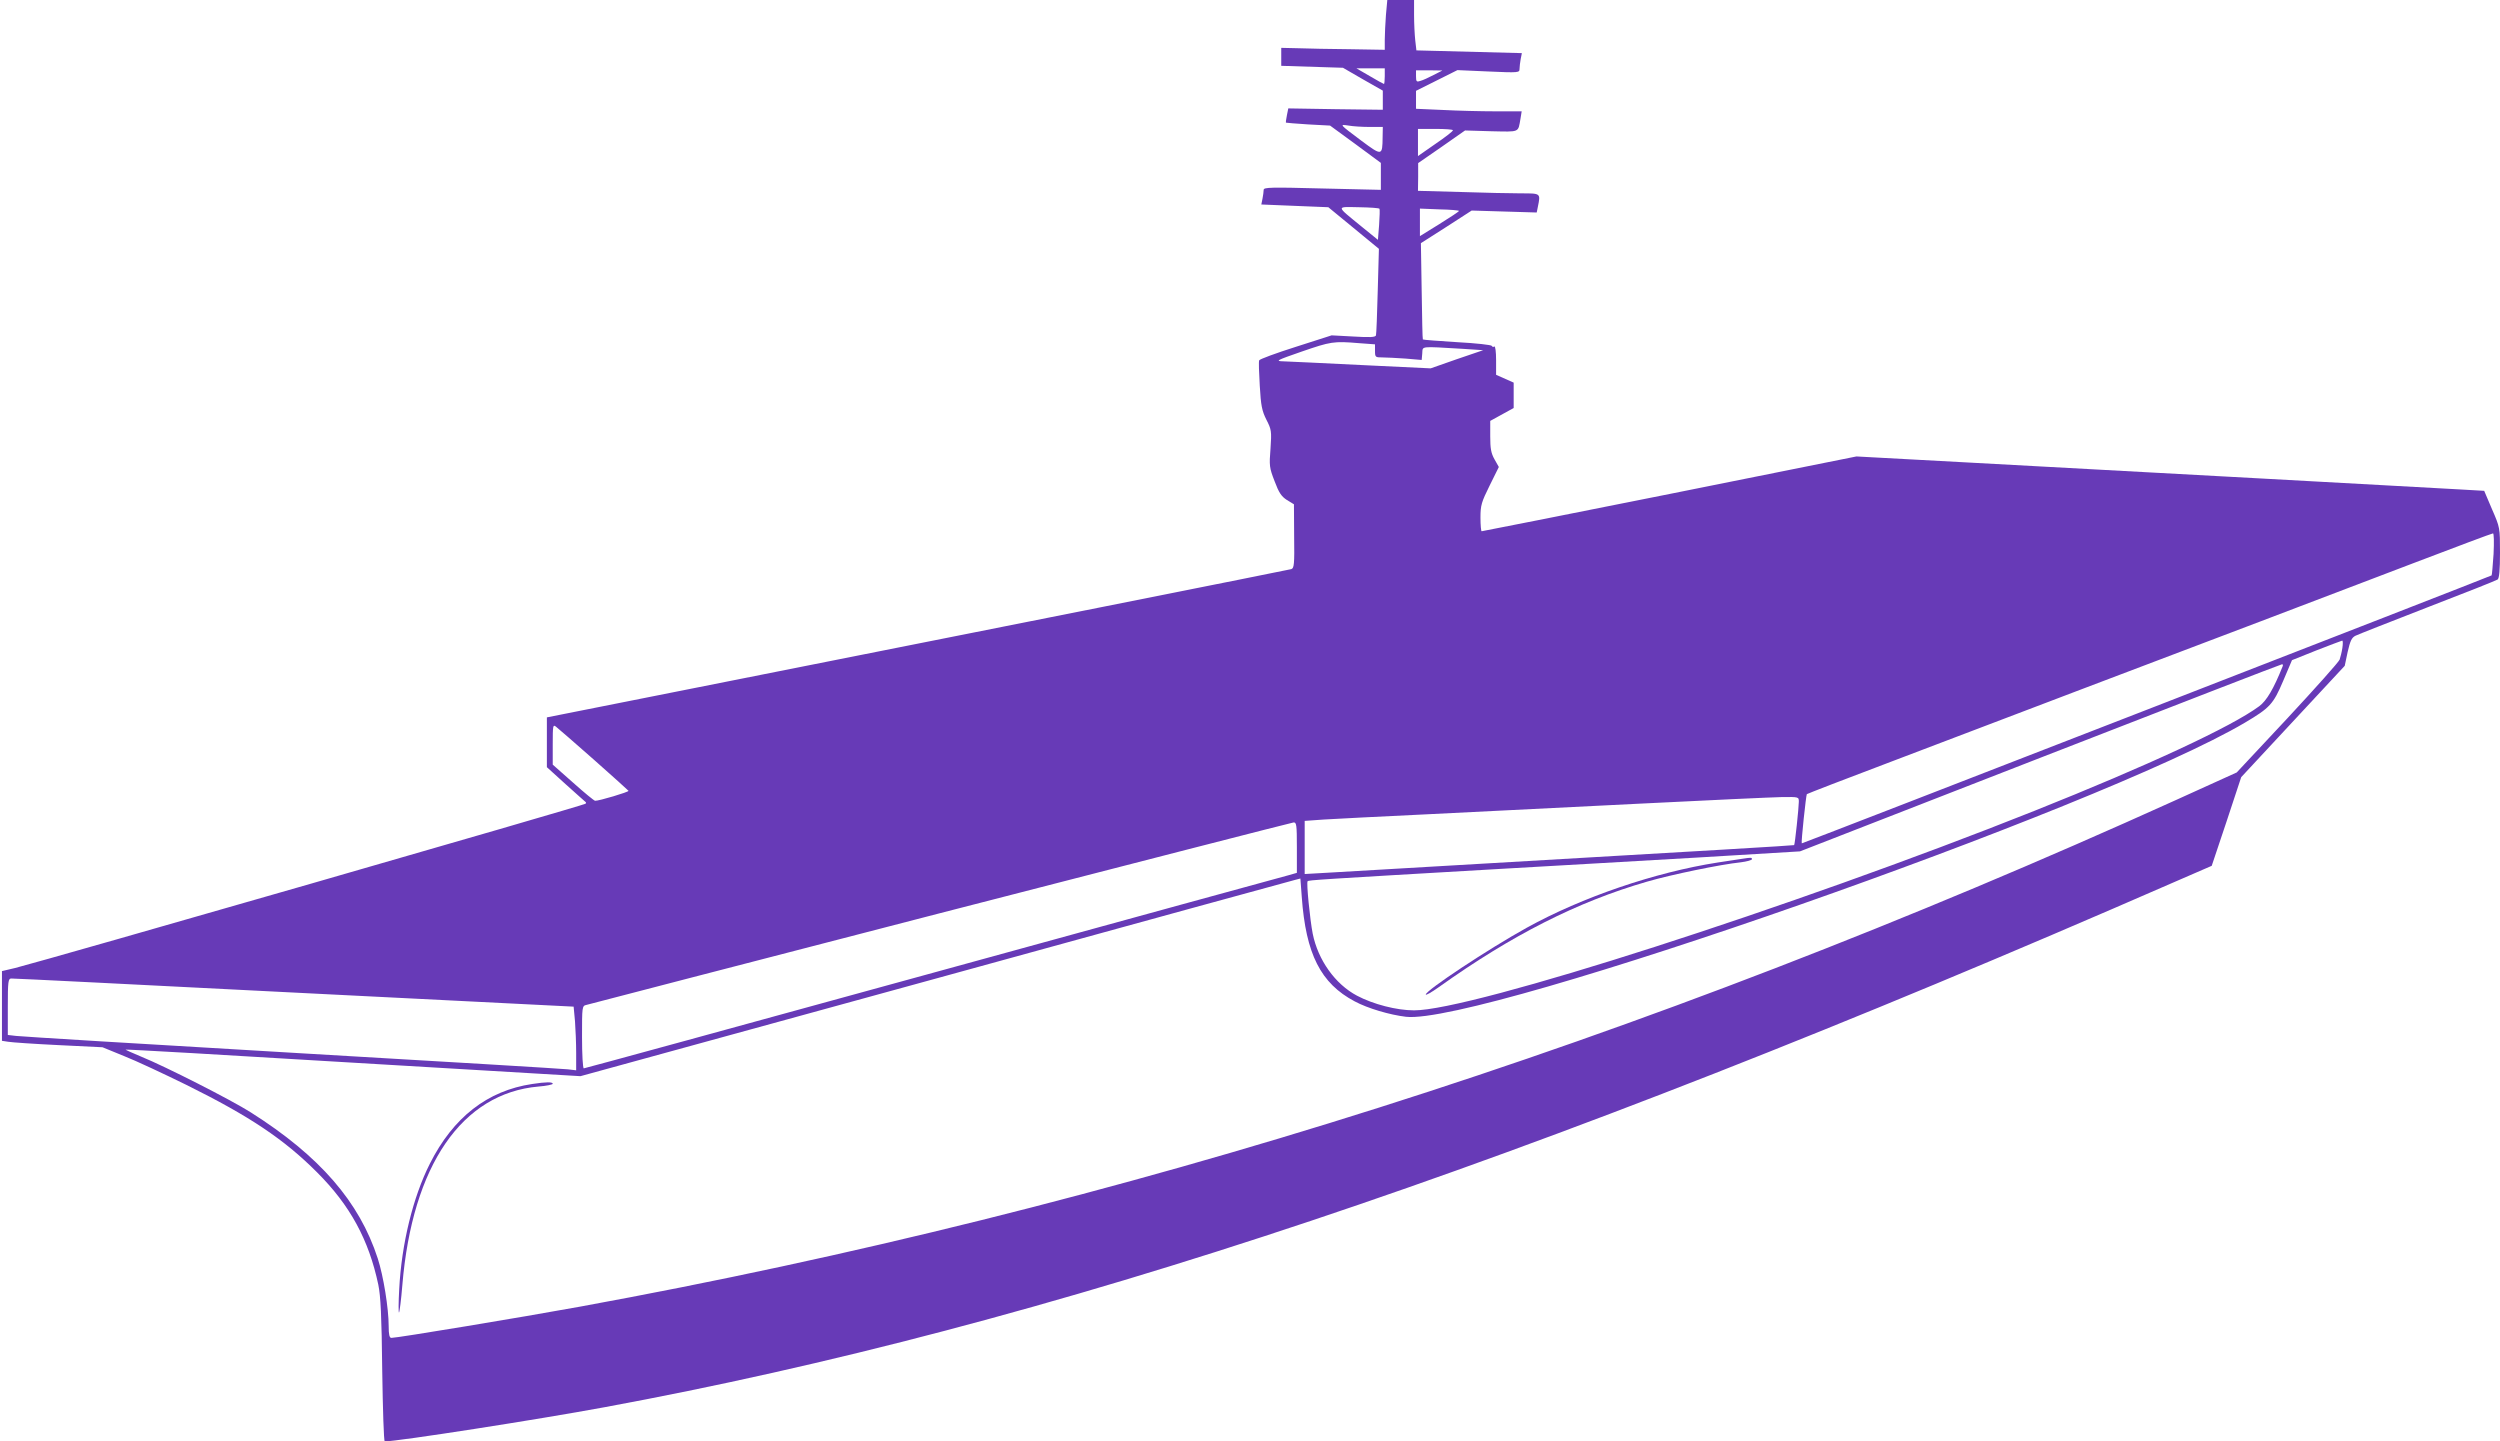 <?xml version="1.0" standalone="no"?>
<!DOCTYPE svg PUBLIC "-//W3C//DTD SVG 20010904//EN"
 "http://www.w3.org/TR/2001/REC-SVG-20010904/DTD/svg10.dtd">
<svg version="1.0" xmlns="http://www.w3.org/2000/svg"
 width="1280pt" height="738pt" viewBox="0 0 1280 738"
 preserveAspectRatio="xMidYMid meet">
<g transform="translate(0,738) scale(0.1,-0.1)"
fill="#673ab7" stroke="none">
<path d="M7096 7303 c-3 -42 -6 -99 -6 -127 l0 -51 -177 3 c-98 1 -217 3 -266
5 l-87 2 0 -46 0 -46 158 -5 158 -5 102 -59 102 -58 0 -49 0 -49 -242 3 -242
4 -7 -35 c-4 -19 -6 -36 -5 -38 2 -1 53 -5 114 -9 l112 -6 130 -95 130 -96 0
-69 0 -69 -300 7 c-265 7 -300 6 -300 -7 0 -9 -3 -29 -6 -45 l-6 -30 171 -7
172 -7 129 -106 130 -107 -6 -216 c-3 -118 -7 -221 -9 -227 -3 -10 -32 -11
-115 -6 l-112 6 -184 -59 c-101 -32 -185 -63 -187 -69 -3 -5 -1 -64 3 -130 6
-103 11 -128 34 -174 26 -51 27 -58 21 -148 -7 -87 -6 -98 21 -167 22 -59 35
-78 63 -96 l36 -22 1 -164 c2 -143 0 -164 -15 -168 -14 -4 -1429 -286 -3323
-662 l-488 -97 0 -127 0 -128 97 -88 c54 -48 100 -90 102 -91 2 -2 2 -5 -1 -8
-9 -9 -2758 -800 -2920 -841 l-68 -16 0 -179 0 -178 33 -5 c17 -3 133 -11 257
-17 l225 -11 110 -45 c61 -24 204 -91 320 -148 323 -160 498 -277 668 -447
170 -170 265 -345 314 -576 12 -60 17 -157 20 -440 3 -199 8 -362 13 -362 65
0 785 112 1125 175 2271 419 4698 1231 8024 2683 l205 89 76 227 75 227 265
285 265 285 15 71 c13 56 20 73 40 83 14 7 180 72 370 146 190 73 351 137 358
142 8 7 12 47 12 138 0 127 0 128 -41 222 l-40 94 -122 7 c-67 4 -525 29
-1017 56 -492 27 -1160 63 -1485 81 l-590 32 -956 -192 c-526 -105 -959 -191
-963 -191 -3 0 -6 31 -6 70 0 63 5 79 47 164 l47 95 -22 39 c-18 32 -22 56
-22 118 l0 79 60 33 60 33 0 65 0 65 -45 20 -45 20 0 75 c0 43 -4 73 -9 70 -5
-4 -11 -2 -13 3 -1 5 -81 14 -176 19 -96 6 -175 12 -177 14 -2 2 -4 113 -6
248 l-4 245 130 83 130 84 166 -5 167 -5 6 30 c14 69 15 68 -86 68 -51 0 -191
3 -310 7 l-218 6 1 71 0 71 120 83 120 84 135 -4 c148 -3 136 -8 149 65 l6 37
-134 0 c-74 0 -195 3 -270 7 l-137 6 0 46 0 46 106 53 106 53 159 -7 c155 -7
159 -6 159 13 0 11 3 34 6 51 l6 30 -270 7 -270 7 -6 52 c-3 28 -6 86 -6 129
l0 77 -69 0 -68 0 -7 -77z m-6 -313 c0 -22 -2 -40 -4 -40 -2 0 -35 18 -72 40
l-69 40 73 0 72 0 0 -40z m250 6 c-25 -13 -55 -27 -67 -30 -20 -7 -23 -4 -23
23 l0 31 68 0 67 -1 -45 -23z m-327 -266 l67 0 -1 -52 c-1 -97 -3 -97 -108
-19 -116 87 -114 85 -66 78 22 -4 70 -7 108 -7z m426 -17 c0 -5 -40 -36 -90
-70 l-89 -62 0 69 0 70 90 0 c50 0 90 -3 89 -7z m-376 -402 c2 -3 1 -41 -2
-83 l-6 -76 -85 69 c-132 108 -131 100 -12 98 56 -1 104 -4 105 -8z m407 -11
c0 -3 -45 -33 -100 -67 l-100 -62 0 70 0 71 100 -4 c55 -1 100 -5 100 -8z
m-512 -677 l82 -6 0 -33 c0 -33 2 -34 38 -34 20 0 74 -3 119 -6 l82 -7 3 34
c3 38 -15 36 207 23 l105 -7 -135 -46 -134 -47 -355 17 c-195 10 -375 18 -400
19 -42 1 -35 5 95 50 148 51 163 54 293 43z m5809 -1080 c-4 -58 -8 -107 -10
-109 -5 -5 -3530 -1374 -3532 -1372 -4 5 22 248 26 252 2 2 200 79 439 169
239 91 674 256 965 367 292 111 703 267 915 347 212 81 565 215 785 299 220
84 404 153 409 153 5 1 6 -44 3 -106z m-774 -480 c-3 -21 -10 -48 -14 -60 -4
-12 -125 -147 -267 -300 l-260 -278 -313 -142 c-2752 -1246 -5402 -2087 -8169
-2593 -302 -55 -936 -160 -966 -160 -10 0 -14 16 -14 61 0 90 -27 257 -56 346
-94 290 -297 524 -649 747 -102 65 -439 236 -562 286 -46 19 -81 35 -80 36 2
2 526 -28 1166 -67 l1163 -69 1817 499 c999 275 1828 503 1842 506 l27 7 7
-94 c21 -293 97 -443 271 -535 67 -36 179 -69 263 -79 383 -43 3554 1068 4295
1506 128 76 145 94 196 214 l45 106 125 50 c69 27 128 49 132 50 4 0 4 -17 1
-37z m-306 -95 c-46 -115 -82 -176 -120 -204 -142 -105 -568 -303 -1152 -536
-1237 -493 -2882 -1022 -3175 -1021 -89 0 -209 31 -292 75 -112 59 -200 183
-227 318 -14 72 -33 262 -26 268 5 6 55 9 965 62 289 16 757 44 1041 60 l515
31 1230 479 c676 263 1233 479 1238 479 4 1 6 -5 3 -11z m-8647 -477 c96 -85
176 -157 178 -160 2 -6 -152 -52 -171 -51 -5 0 -56 42 -113 93 l-104 92 0 104
c0 97 1 103 17 90 10 -8 97 -83 193 -168z m6170 -216 c0 -28 -20 -219 -24
-222 -2 -2 -457 -29 -1561 -93 -385 -22 -755 -44 -822 -48 l-123 -7 0 136 0
136 98 7 c53 3 293 16 532 27 239 12 725 36 1080 54 355 18 684 33 733 34 87
1 87 1 87 -24z m-2570 -235 l0 -129 -42 -12 c-24 -6 -843 -231 -1822 -500
-978 -269 -1782 -489 -1787 -489 -5 0 -9 72 -9 160 0 157 0 160 23 165 12 4
828 215 1812 470 985 254 1798 463 1808 464 15 1 17 -11 17 -129z m-5134 -742
l1431 -72 7 -75 c3 -41 6 -114 6 -162 l0 -89 -42 5 c-24 3 -659 41 -1413 85
-753 44 -1389 83 -1412 86 l-43 5 0 145 c0 130 2 144 18 144 9 1 661 -32 1448
-72z"/>
<path d="M2725 1830 c-229 -34 -405 -171 -524 -408 -86 -170 -145 -409 -157
-642 -4 -69 -4 -123 -1 -120 3 3 11 66 17 140 51 613 305 983 698 1017 39 3
72 10 72 14 0 10 -33 10 -105 -1z"/>
<path d="M8920 2983 c-14 -2 -70 -11 -125 -19 -321 -50 -694 -177 -978 -334
-197 -109 -517 -321 -517 -342 0 -5 29 11 64 36 377 269 713 439 1069 542 124
36 375 88 480 99 31 4 57 11 57 16 0 9 -5 9 -50 2z"/>
</g>
</svg>
